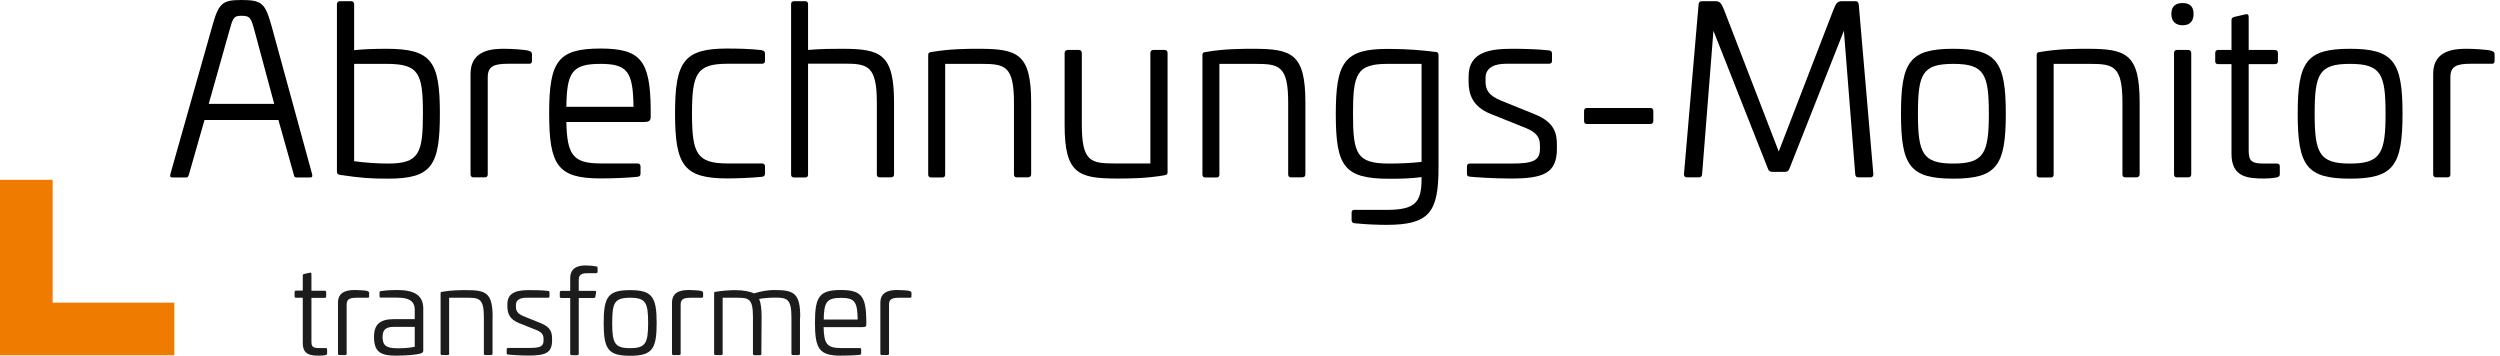 <?xml version="1.0" encoding="UTF-8"?><svg width="260" height="37" viewBox="0 0 260 37" fill="none" xmlns="http://www.w3.org/2000/svg">
<path d="M32.206 28.373C32.328 28.337 32.389 28.373 32.389 28.507V30.235H33.764C33.861 30.235 33.922 30.296 33.922 30.393V30.831C33.922 30.928 33.861 30.977 33.764 30.977H32.389V35.503C32.389 36.063 32.535 36.197 33.192 36.197H33.849C33.971 36.197 34.019 36.233 34.019 36.343V36.769C34.019 36.854 33.971 36.903 33.873 36.927C33.666 36.975 33.289 36.988 33.204 36.988C32.352 36.988 31.488 36.927 31.488 35.686V30.965H30.795C30.685 30.965 30.637 30.916 30.637 30.819V30.381C30.637 30.284 30.685 30.223 30.795 30.223H31.488V28.653C31.488 28.568 31.537 28.519 31.622 28.495L32.206 28.361V28.373Z" fill="#1C1C1C"/>
<path d="M38.241 30.284C38.338 30.32 38.387 30.357 38.387 30.454V30.819C38.387 30.928 38.326 30.977 38.229 30.965H37.146C36.416 30.965 36.051 31.075 36.051 31.671V36.769C36.051 36.878 36.002 36.927 35.893 36.927H35.309C35.211 36.927 35.15 36.878 35.15 36.769V31.476C35.15 30.174 36.404 30.162 36.951 30.162C37.243 30.162 38.034 30.198 38.241 30.271V30.284Z" fill="#1C1C1C"/>
<path d="M44.02 32.096V36.428C44.02 36.525 44.032 36.659 43.801 36.744C43.412 36.89 42.268 36.988 41.161 36.988C39.543 36.988 38.898 36.574 38.898 35.029C38.898 33.666 39.591 33.192 40.966 33.192H43.132V32.218C43.132 31.294 42.512 30.953 41.295 30.953H39.628C39.506 30.953 39.47 30.916 39.47 30.795V30.442C39.47 30.32 39.506 30.296 39.616 30.271C40.297 30.174 40.857 30.162 41.295 30.162C42.998 30.162 44.02 30.649 44.02 32.084V32.096ZM40.966 33.995C40.163 33.995 39.786 34.262 39.786 35.041C39.786 35.953 40.2 36.221 41.356 36.221C41.745 36.221 42.609 36.197 43.132 36.063V33.995H40.966Z" fill="#1C1C1C"/>
<path d="M51.224 32.997V36.769C51.224 36.878 51.151 36.927 51.041 36.927H50.481C50.372 36.927 50.323 36.878 50.323 36.769V32.997C50.323 31.075 49.849 30.965 48.632 30.965H46.709V36.769C46.709 36.878 46.661 36.927 46.563 36.927H45.98C45.87 36.927 45.821 36.878 45.821 36.769V30.503C45.821 30.381 45.87 30.357 45.98 30.345C46.941 30.174 47.902 30.174 48.486 30.174C50.53 30.174 51.236 30.43 51.236 32.997H51.224Z" fill="#1C1C1C"/>
<path d="M57.002 30.259C57.1 30.259 57.148 30.332 57.148 30.418V30.807C57.148 30.916 57.1 30.965 56.99 30.965H54.739C54.18 30.965 53.657 31.135 53.657 31.707V31.902C53.657 32.328 53.815 32.632 54.484 32.9L56.236 33.605C57.319 34.043 57.416 34.615 57.416 35.26V35.406C57.416 36.72 56.698 36.976 54.995 36.976C54.107 36.976 53.036 36.903 52.841 36.878C52.72 36.866 52.695 36.805 52.695 36.732V36.343C52.695 36.233 52.744 36.185 52.841 36.185H55.019C56.175 36.185 56.528 36.039 56.528 35.406V35.248C56.528 34.834 56.382 34.566 55.786 34.323L53.924 33.581C52.987 33.192 52.768 32.559 52.768 31.89V31.622C52.768 30.284 53.997 30.174 55.08 30.174C55.567 30.174 56.358 30.174 57.002 30.259Z" fill="#1C1C1C"/>
<path d="M62.015 27.704C62.101 27.716 62.149 27.765 62.149 27.862V28.252C62.149 28.349 62.088 28.41 61.991 28.41H61.285C60.665 28.41 60.19 28.434 60.19 29.104V30.247H61.857C61.967 30.247 62.015 30.308 61.991 30.43L61.918 30.855C61.894 30.953 61.845 30.989 61.748 30.989H60.19V36.781C60.19 36.89 60.142 36.939 60.032 36.939H59.448C59.351 36.939 59.302 36.89 59.302 36.781V30.989H58.377C58.28 30.989 58.219 30.941 58.219 30.843V30.405C58.219 30.308 58.28 30.247 58.377 30.247H59.302V28.933C59.302 27.631 60.458 27.607 60.969 27.607C61.322 27.607 61.736 27.656 62.003 27.704H62.015Z" fill="#1C1C1C"/>
<path d="M68.293 33.581C68.293 36.319 67.819 37 65.531 37C63.244 37 62.782 36.319 62.782 33.581C62.782 30.843 63.256 30.174 65.531 30.174C67.807 30.174 68.293 30.856 68.293 33.581ZM63.67 33.581C63.67 35.674 63.913 36.209 65.531 36.209C67.15 36.209 67.405 35.674 67.405 33.581C67.405 31.488 67.162 30.965 65.531 30.965C63.901 30.965 63.67 31.488 63.67 33.581Z" fill="#1C1C1C"/>
<path d="M72.978 30.284C73.075 30.32 73.124 30.357 73.124 30.454V30.819C73.124 30.928 73.063 30.977 72.966 30.965H71.883C71.153 30.965 70.788 31.075 70.788 31.671V36.769C70.788 36.878 70.739 36.927 70.63 36.927H70.046C69.948 36.927 69.888 36.878 69.888 36.769V31.476C69.888 30.174 71.141 30.162 71.688 30.162C71.98 30.162 72.771 30.198 72.978 30.271V30.284Z" fill="#1C1C1C"/>
<path d="M83.198 32.997V36.769C83.198 36.878 83.125 36.927 83.028 36.927H82.468C82.359 36.927 82.31 36.878 82.31 36.769V32.997C82.31 31.075 81.835 30.953 80.619 30.953C80.023 30.953 79.402 31.002 78.952 31.087C79.122 31.512 79.207 32.072 79.207 32.936L79.183 36.781C79.183 36.903 79.134 36.939 79.049 36.939H78.465C78.368 36.939 78.307 36.89 78.307 36.781V32.948C78.307 31.026 77.845 30.965 76.616 30.965H75.156V36.769C75.156 36.878 75.107 36.927 75.01 36.927H74.426C74.316 36.927 74.268 36.878 74.268 36.769V30.503C74.268 30.381 74.316 30.357 74.426 30.345C75.107 30.235 75.862 30.174 76.47 30.174C77.212 30.174 77.978 30.296 78.416 30.515C79.049 30.308 79.852 30.162 80.485 30.162C82.529 30.162 83.235 30.43 83.222 32.997H83.198Z" fill="#1C1C1C"/>
<path d="M90.097 33.362V33.715C90.097 33.922 90.061 34.019 89.708 34.019H85.656C85.693 35.747 85.997 36.197 87.457 36.197H89.404C89.501 36.197 89.562 36.245 89.562 36.355V36.744C89.562 36.83 89.513 36.89 89.416 36.903C88.832 36.963 88.09 36.988 87.457 36.988C85.218 36.988 84.756 36.306 84.756 33.569C84.756 30.831 85.218 30.162 87.457 30.162C89.574 30.162 90.073 30.795 90.097 33.35V33.362ZM85.668 33.228H89.197C89.172 31.391 88.893 30.977 87.469 30.977C85.973 30.977 85.693 31.427 85.668 33.228Z" fill="#1C1C1C"/>
<path d="M94.647 30.284C94.745 30.32 94.793 30.357 94.793 30.454V30.819C94.793 30.928 94.733 30.977 94.635 30.965H93.552C92.823 30.965 92.457 31.075 92.457 31.671V36.769C92.457 36.878 92.409 36.927 92.299 36.927H91.715C91.618 36.927 91.557 36.878 91.557 36.769V31.476C91.557 30.174 92.81 30.162 93.358 30.162C93.65 30.162 94.441 30.198 94.647 30.271V30.284Z" fill="#1C1C1C"/>
<path d="M0 18.701V36.951H18.129V31.476H5.475V18.701H0Z" fill="#EF7C00"/>
<path d="M28.276 2.823L32.462 18.117C32.51 18.384 32.462 18.457 32.218 18.457H30.819C30.649 18.457 30.6 18.384 30.551 18.141L28.957 12.483H21.268L19.65 18.141C19.577 18.384 19.528 18.457 19.358 18.457H17.959C17.715 18.457 17.666 18.384 17.715 18.117L22.047 2.823C22.728 0.353 23.081 0 25.088 0C27.291 0 27.583 0.341 28.276 2.823ZM23.835 3.261L21.706 10.804H28.52L26.488 3.261C26.098 1.837 26.025 1.643 25.088 1.643C24.31 1.643 24.225 1.837 23.835 3.261Z" fill="black"/>
<path d="M36.513 0.122C36.708 0.122 36.83 0.243 36.83 0.438V5.22C37.681 5.122 38.813 5.074 40.212 5.074C44.896 5.074 45.748 6.4 45.748 11.814C45.748 17.229 44.908 18.579 40.358 18.579C38.667 18.579 37.633 18.53 35.382 18.19C35.138 18.165 35.041 18.068 35.041 17.825V0.438C35.041 0.243 35.163 0.122 35.357 0.122H36.513ZM36.83 6.643V16.766C38.107 16.936 39.3 17.009 40.358 17.009C43.594 17.009 43.984 15.951 43.984 11.79C43.984 7.629 43.57 6.643 40.212 6.643H36.83Z" fill="black"/>
<path d="M55.032 5.293C55.226 5.366 55.324 5.439 55.324 5.633V6.339C55.324 6.558 55.202 6.655 55.007 6.631H52.878C51.43 6.631 50.725 6.85 50.725 8.03V18.129C50.725 18.348 50.627 18.445 50.408 18.445H49.252C49.058 18.445 48.936 18.348 48.936 18.129V7.665C48.936 5.086 51.406 5.074 52.489 5.074C53.073 5.074 54.618 5.147 55.032 5.293Z" fill="black"/>
<path d="M67.673 11.376V12.082C67.673 12.496 67.6 12.69 66.919 12.69H58.901C58.974 16.097 59.582 16.997 62.454 16.997H66.298C66.493 16.997 66.615 17.095 66.615 17.314V18.068C66.615 18.238 66.517 18.36 66.323 18.384C65.167 18.506 63.695 18.555 62.454 18.555C58.013 18.555 57.112 17.204 57.112 11.79C57.112 6.376 58.025 5.049 62.454 5.049C66.639 5.049 67.625 6.303 67.673 11.352V11.376ZM58.901 11.108H65.885C65.836 7.483 65.276 6.643 62.454 6.643C59.485 6.643 58.95 7.519 58.901 11.108Z" fill="black"/>
<path d="M79.268 5.244C79.463 5.268 79.56 5.39 79.56 5.56V6.315C79.56 6.534 79.438 6.631 79.244 6.631H75.642C72.454 6.631 71.968 7.665 71.968 11.802C71.968 15.939 72.454 16.997 75.642 16.997H79.244C79.438 16.997 79.56 17.095 79.56 17.314V18.068C79.56 18.238 79.463 18.36 79.268 18.384C78.112 18.506 76.567 18.555 75.642 18.555C71.128 18.555 70.204 17.204 70.204 11.79C70.204 6.376 71.141 5.049 75.642 5.049C76.579 5.049 78.112 5.074 79.268 5.22V5.244Z" fill="black"/>
<path d="M83.746 0.122C83.94 0.122 84.038 0.243 84.038 0.438V5.195C85.291 5.074 86.69 5.074 87.542 5.074C91.581 5.074 92.98 5.585 92.98 10.658V18.129C92.98 18.348 92.859 18.445 92.664 18.445H91.508C91.289 18.445 91.192 18.348 91.192 18.129V10.658C91.192 6.862 90.255 6.619 87.834 6.619H84.038V18.141C84.038 18.36 83.94 18.457 83.746 18.457H82.59C82.371 18.457 82.273 18.36 82.273 18.141V0.438C82.273 0.243 82.371 0.122 82.59 0.122H83.746Z" fill="black"/>
<path d="M107.24 10.658V18.129C107.24 18.348 107.094 18.445 106.875 18.445H105.768C105.549 18.445 105.452 18.348 105.452 18.129V10.658C105.452 6.862 104.515 6.643 102.094 6.643H98.297V18.141C98.297 18.36 98.2 18.457 98.005 18.457H96.85C96.63 18.457 96.533 18.36 96.533 18.141V5.731C96.533 5.487 96.63 5.439 96.85 5.414C98.76 5.074 100.646 5.074 101.802 5.074C105.841 5.074 107.24 5.585 107.24 10.658Z" fill="black"/>
<path d="M121.111 5.195C121.33 5.195 121.427 5.317 121.427 5.512V17.91C121.427 18.153 121.33 18.178 121.111 18.226C119.201 18.567 117.315 18.567 116.159 18.567C112.119 18.567 110.72 18.032 110.72 12.982V5.512C110.72 5.317 110.866 5.195 111.061 5.195H112.192C112.387 5.195 112.509 5.317 112.509 5.512V12.958C112.509 16.778 113.421 16.997 115.867 16.997H119.639V5.512C119.639 5.317 119.76 5.195 119.955 5.195H121.111Z" fill="black"/>
<path d="M135.76 10.658V18.129C135.76 18.348 135.614 18.445 135.395 18.445H134.288C134.069 18.445 133.971 18.348 133.971 18.129V10.658C133.971 6.862 133.034 6.643 130.613 6.643H126.817V18.141C126.817 18.36 126.72 18.457 126.525 18.457H125.369C125.15 18.457 125.053 18.36 125.053 18.141V5.731C125.053 5.487 125.15 5.439 125.369 5.414C127.279 5.074 129.165 5.074 130.321 5.074C134.361 5.074 135.76 5.585 135.76 10.658Z" fill="black"/>
<path d="M149.29 5.39C149.509 5.414 149.606 5.512 149.606 5.755V17.448C149.606 22.132 148.62 23.385 144.167 23.385C143.255 23.385 142.038 23.337 140.858 23.215C140.663 23.191 140.566 23.069 140.566 22.874V22.12C140.566 21.925 140.663 21.828 140.858 21.828H144.167C147.185 21.828 147.842 21.073 147.842 18.591V18.421C146.686 18.567 145.713 18.591 144.484 18.591C139.775 18.591 138.923 17.29 138.923 11.875C138.923 6.461 139.812 5.086 144.313 5.086C146.443 5.086 147.963 5.232 149.29 5.402V5.39ZM144.313 6.643C141.101 6.643 140.712 7.653 140.712 11.839C140.712 16.024 141.101 17.01 144.484 17.01C145.542 17.01 146.759 16.961 147.842 16.839V6.643H144.313Z" fill="black"/>
<path d="M161.116 5.244C161.311 5.268 161.408 5.39 161.408 5.56V6.315C161.408 6.534 161.311 6.631 161.092 6.631H156.626C155.519 6.631 154.497 6.972 154.497 8.103V8.493C154.497 9.332 154.813 9.941 156.14 10.476L159.595 11.875C161.724 12.739 161.919 13.883 161.919 15.16V15.452C161.919 18.044 160.495 18.567 157.113 18.567C155.349 18.567 153.244 18.421 152.854 18.372C152.611 18.348 152.562 18.226 152.562 18.08V17.326C152.562 17.107 152.66 17.01 152.854 17.01H157.162C159.437 17.01 160.155 16.718 160.155 15.464V15.148C160.155 14.333 159.863 13.797 158.683 13.311L155.008 11.839C153.147 11.084 152.733 9.807 152.733 8.48V7.945C152.733 5.293 155.154 5.074 157.32 5.074C158.281 5.074 159.838 5.098 161.116 5.244Z" fill="black"/>
<path d="M171.628 11.23C171.847 11.23 171.945 11.352 171.945 11.547V12.581C171.945 12.775 171.847 12.897 171.628 12.897H165.034C164.839 12.897 164.742 12.775 164.742 12.581V11.547C164.742 11.352 164.839 11.23 165.034 11.23H171.628Z" fill="black"/>
<path d="M192.945 0.122C193.164 0.122 193.286 0.219 193.31 0.462L194.831 18.129C194.831 18.348 194.709 18.445 194.514 18.445H193.261C193.067 18.445 192.969 18.348 192.945 18.129L191.765 3.2L186.083 17.581C186.01 17.776 185.864 17.873 185.645 17.873H184.318C184.099 17.873 183.953 17.776 183.88 17.581L178.198 3.2L177.018 18.129C176.994 18.348 176.897 18.445 176.702 18.445H175.449C175.254 18.445 175.132 18.348 175.132 18.129L176.653 0.462C176.678 0.219 176.799 0.122 177.018 0.122H178.393C178.904 0.122 179.026 0.365 179.306 1.034L184.988 15.756L190.67 1.034C190.937 0.377 191.059 0.122 191.582 0.122H192.957H192.945Z" fill="black"/>
<path d="M208.604 11.814C208.604 17.229 207.667 18.579 203.141 18.579C198.615 18.579 197.702 17.229 197.702 11.814C197.702 6.4 198.627 5.074 203.141 5.074C207.655 5.074 208.604 6.424 208.604 11.814ZM199.466 11.814C199.466 15.951 199.953 17.01 203.141 17.01C206.329 17.01 206.84 15.951 206.84 11.814C206.84 7.677 206.353 6.643 203.141 6.643C199.929 6.643 199.466 7.677 199.466 11.814Z" fill="black"/>
<path d="M222.523 10.658V18.129C222.523 18.348 222.377 18.445 222.158 18.445H221.051C220.832 18.445 220.734 18.348 220.734 18.129V10.658C220.734 6.862 219.797 6.643 217.376 6.643H213.58V18.141C213.58 18.36 213.483 18.457 213.288 18.457H212.132C211.913 18.457 211.816 18.36 211.816 18.141V5.731C211.816 5.487 211.913 5.439 212.132 5.414C214.042 5.074 215.928 5.074 217.084 5.074C221.124 5.074 222.523 5.585 222.523 10.658Z" fill="black"/>
<path d="M228.132 1.448C228.132 2.202 227.743 2.628 227.001 2.628C226.258 2.628 225.82 2.214 225.82 1.448C225.82 0.681 226.234 0.316 227.001 0.316C227.767 0.316 228.132 0.706 228.132 1.448ZM227.572 5.195C227.767 5.195 227.889 5.317 227.889 5.512V18.129C227.889 18.348 227.767 18.445 227.572 18.445H226.417C226.198 18.445 226.1 18.348 226.1 18.129V5.512C226.1 5.317 226.198 5.195 226.417 5.195H227.572Z" fill="black"/>
<path d="M233.498 1.497C233.741 1.424 233.863 1.521 233.863 1.764V5.195H236.589C236.783 5.195 236.905 5.317 236.905 5.512V6.376C236.905 6.57 236.783 6.668 236.589 6.668H233.863V15.635C233.863 16.742 234.155 17.01 235.457 17.01H236.759C237.002 17.01 237.1 17.083 237.1 17.302V18.129C237.1 18.299 237.002 18.397 236.808 18.445C236.394 18.543 235.652 18.567 235.481 18.567C233.79 18.567 232.075 18.445 232.075 16V6.668H230.7C230.481 6.668 230.383 6.57 230.383 6.376V5.512C230.383 5.317 230.481 5.195 230.7 5.195H232.075V2.081C232.075 1.91 232.172 1.813 232.342 1.764L233.498 1.497Z" fill="black"/>
<path d="M249.863 11.814C249.863 17.229 248.926 18.579 244.4 18.579C239.873 18.579 238.961 17.229 238.961 11.814C238.961 6.4 239.886 5.074 244.4 5.074C248.914 5.074 249.863 6.424 249.863 11.814ZM240.725 11.814C240.725 15.951 241.212 17.01 244.4 17.01C247.587 17.01 248.098 15.951 248.098 11.814C248.098 7.677 247.612 6.643 244.4 6.643C241.188 6.643 240.725 7.677 240.725 11.814Z" fill="black"/>
<path d="M259.146 5.293C259.341 5.366 259.438 5.439 259.438 5.633V6.339C259.438 6.558 259.316 6.655 259.122 6.631H256.992C255.545 6.631 254.839 6.85 254.839 8.03V18.129C254.839 18.348 254.742 18.445 254.523 18.445H253.367C253.172 18.445 253.05 18.348 253.05 18.129V7.665C253.05 5.086 255.52 5.074 256.603 5.074C257.187 5.074 258.732 5.147 259.146 5.293Z" fill="black"/>
</svg>
